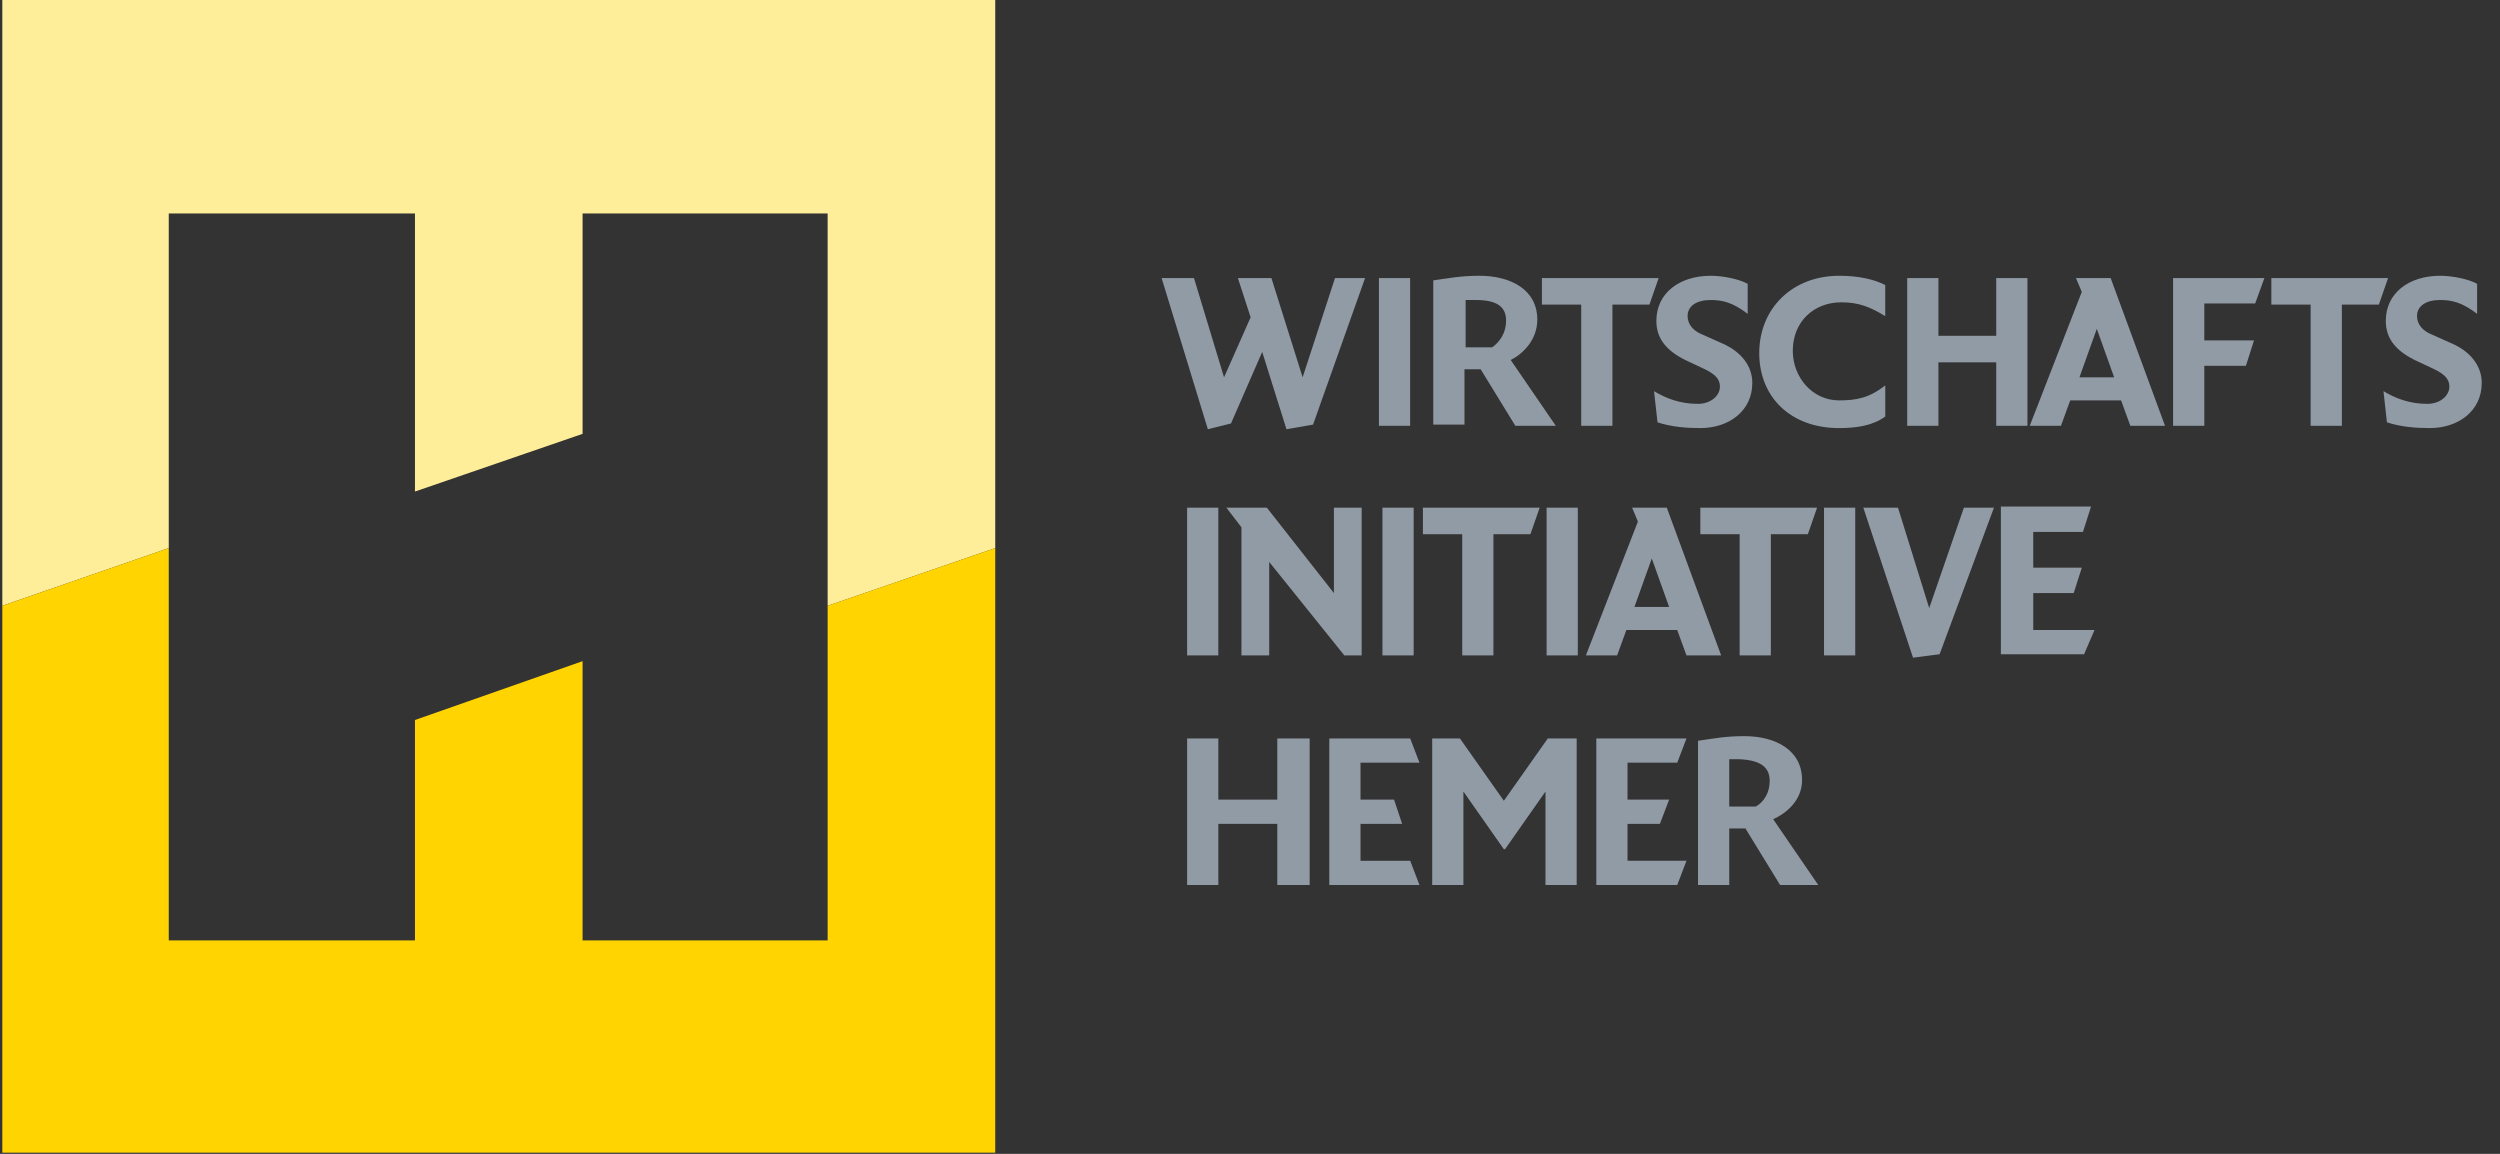 <svg height="78" viewBox="0 0 169 78" width="169" xmlns="http://www.w3.org/2000/svg"><rect x="0" y="0" width="169" height="78" fill="#333333" stroke="none"/><g fill="none"><path d="m67.278 37.05v-37.05h-67.122v40.95l11.252-3.9v-22.62h16.644v18.798l11.33-3.9v-14.898h16.566v26.52z" fill="#fe9"/><path d="m.156 40.95v36.972h67.122v-40.872l-11.33 3.9v22.62h-16.566v-18.876l-11.33 3.978v14.898h-16.644v-26.52z" fill="#ffd400"/><g fill="#919ba5" transform="translate(78.14 17.94)"><path d="m63.449 24.648h-4.141v-2.496h2.735l.547-1.716h-3.282v-2.418h3.36l.547-1.716h-6.095v9.984h5.626zm-6.798-8.268h-2.032l-2.344 6.786-2.11-6.786h-2.344l3.36 10.14 1.797-.234zm-9.377 0h-2.11v9.984h2.11zm-2.579 0h-7.892v1.794h2.657v8.19h2.11v-8.19h2.5zm-10.002 6.708h-2.344l1.172-3.276zm3.516 3.276-3.673-9.984h-2.344l.391.936-3.516 9.048h2.11l.625-1.716h3.438l.625 1.716zm-9.689-9.984h-2.11v9.984h2.11zm-2.579 0h-7.892v1.794h2.657v8.19h2.11v-8.19h2.5zm-8.517 0h-2.11v9.984h2.11zm-3.516 9.984v-9.984h-1.875v5.772l-4.532-5.772h-2.735l1.016 1.326v8.658h1.875v-6.318l5.079 6.318zm-9.689-9.984h-2.11v9.984h2.11z"/><path d="m89.626 7.956c0-1.248-.86-2.106-1.797-2.574l-1.563-.702c-.625-.234-1.016-.702-1.016-1.248 0-.702.625-1.092 1.563-1.092.781 0 1.485.156 2.5.936v-2.028c-.547-.312-1.641-.546-2.5-.546-2.11 0-3.673 1.17-3.673 3.042 0 1.092.547 1.95 1.953 2.652l1.328.624c.625.312 1.016.624 1.016 1.17 0 .624-.625 1.17-1.485 1.17-1.25 0-2.188-.39-2.969-.858l.234 2.106c.938.312 1.953.39 2.891.39 1.953 0 3.516-1.17 3.516-3.042m-6.329-7.098h-7.892v1.794h2.657v8.19h2.11v-8.19h2.5zm-8.361 0h-6.173v9.984h2.11v-4.056h2.813l.547-1.716h-3.36v-2.496h3.438zm-10.158 6.708h-2.344l1.172-3.276zm3.438 3.276-3.673-9.984h-2.344l.391.936-3.516 9.048h2.11l.625-1.716h3.438l.625 1.716zm-9.299 0v-9.984h-2.11v3.9h-3.907v-3.9h-2.11v9.984h2.11v-4.29h3.907v4.29zm-9.611-.624v-2.106c-1.094.858-1.953 1.014-3.126 1.014-1.797 0-3.126-1.56-3.126-3.354 0-1.95 1.407-3.276 3.282-3.276 1.172 0 1.953.312 2.969.936v-2.106c-.781-.39-1.797-.624-3.126-.624-3.126 0-5.392 2.184-5.392 5.226 0 2.964 2.11 5.07 5.392 5.07 1.172 0 2.266-.156 3.126-.78m-8.986-2.262c0-1.248-.86-2.106-1.797-2.574l-1.563-.702c-.625-.234-1.016-.702-1.016-1.248 0-.702.625-1.092 1.563-1.092.781 0 1.485.156 2.5.936v-2.028c-.547-.312-1.641-.546-2.5-.546-2.11 0-3.673 1.17-3.673 3.042 0 1.092.547 1.95 1.953 2.652l1.328.624c.625.312 1.016.624 1.016 1.17 0 .624-.625 1.17-1.485 1.17-1.25 0-2.188-.39-2.969-.858l.234 2.106c.938.312 1.953.39 2.891.39 1.953 0 3.516-1.17 3.516-3.042m-6.329-7.098h-7.892v1.794h2.657v8.19h2.11v-8.19h2.5zm-10.314 2.886c0 .78-.391 1.404-.938 1.794h-1.797v-3.198h.703c1.641 0 2.032.624 2.032 1.404m3.36 7.098-3.047-4.446c.781-.39 1.797-1.326 1.797-2.73 0-2.028-1.797-2.964-3.907-2.964-1.25 0-2.032.156-3.126.312v9.75h2.11v-3.744h1.094l2.344 3.822zm-9.846-9.984h-2.11v9.984h2.11zm-3.047 0h-2.032l-2.188 6.708-2.11-6.708h-2.266l.86 2.652-1.797 4.056-2.032-6.708h-2.188l3.126 10.218 1.563-.39 2.11-4.836 1.641 5.226 1.797-.312z"/><g transform="translate(1.563 31.2)"><path d="m8.83 10.686v-9.906h-2.188v4.134h-3.985v-4.134h-2.11v9.906h2.11v-4.134h3.985v4.134z"/><path d="m39.929 3.666c0 .78-.391 1.404-.938 1.716h-1.797v-3.198h.703c1.641.078 2.032.702 2.032 1.482m2.188-.078c0-2.028-1.797-2.964-3.907-2.964-1.25 0-2.032.156-3.126.312v9.75h2.11v-3.822h1.094l2.344 3.822h2.579l-3.047-4.446c.86-.39 1.953-1.248 1.953-2.652"/><path d="m26.88 10.686v-9.906h-1.953l-2.969 4.212-2.969-4.212h-1.875v9.906h2.11v-6.318l2.735 3.9h.078l2.735-3.9v6.318z"/><path d="m15.628.78h-5.47v9.906h6.095l-.625-1.638h-3.36v-2.496h2.813l-.547-1.638h-2.266v-2.496h3.985z"/><path d="m33.678 10.686h-5.47v-9.906h6.095l-.625 1.638h-3.36v2.496h2.813l-.625 1.638h-2.188v2.496h3.985z"/></g></g></g></svg>